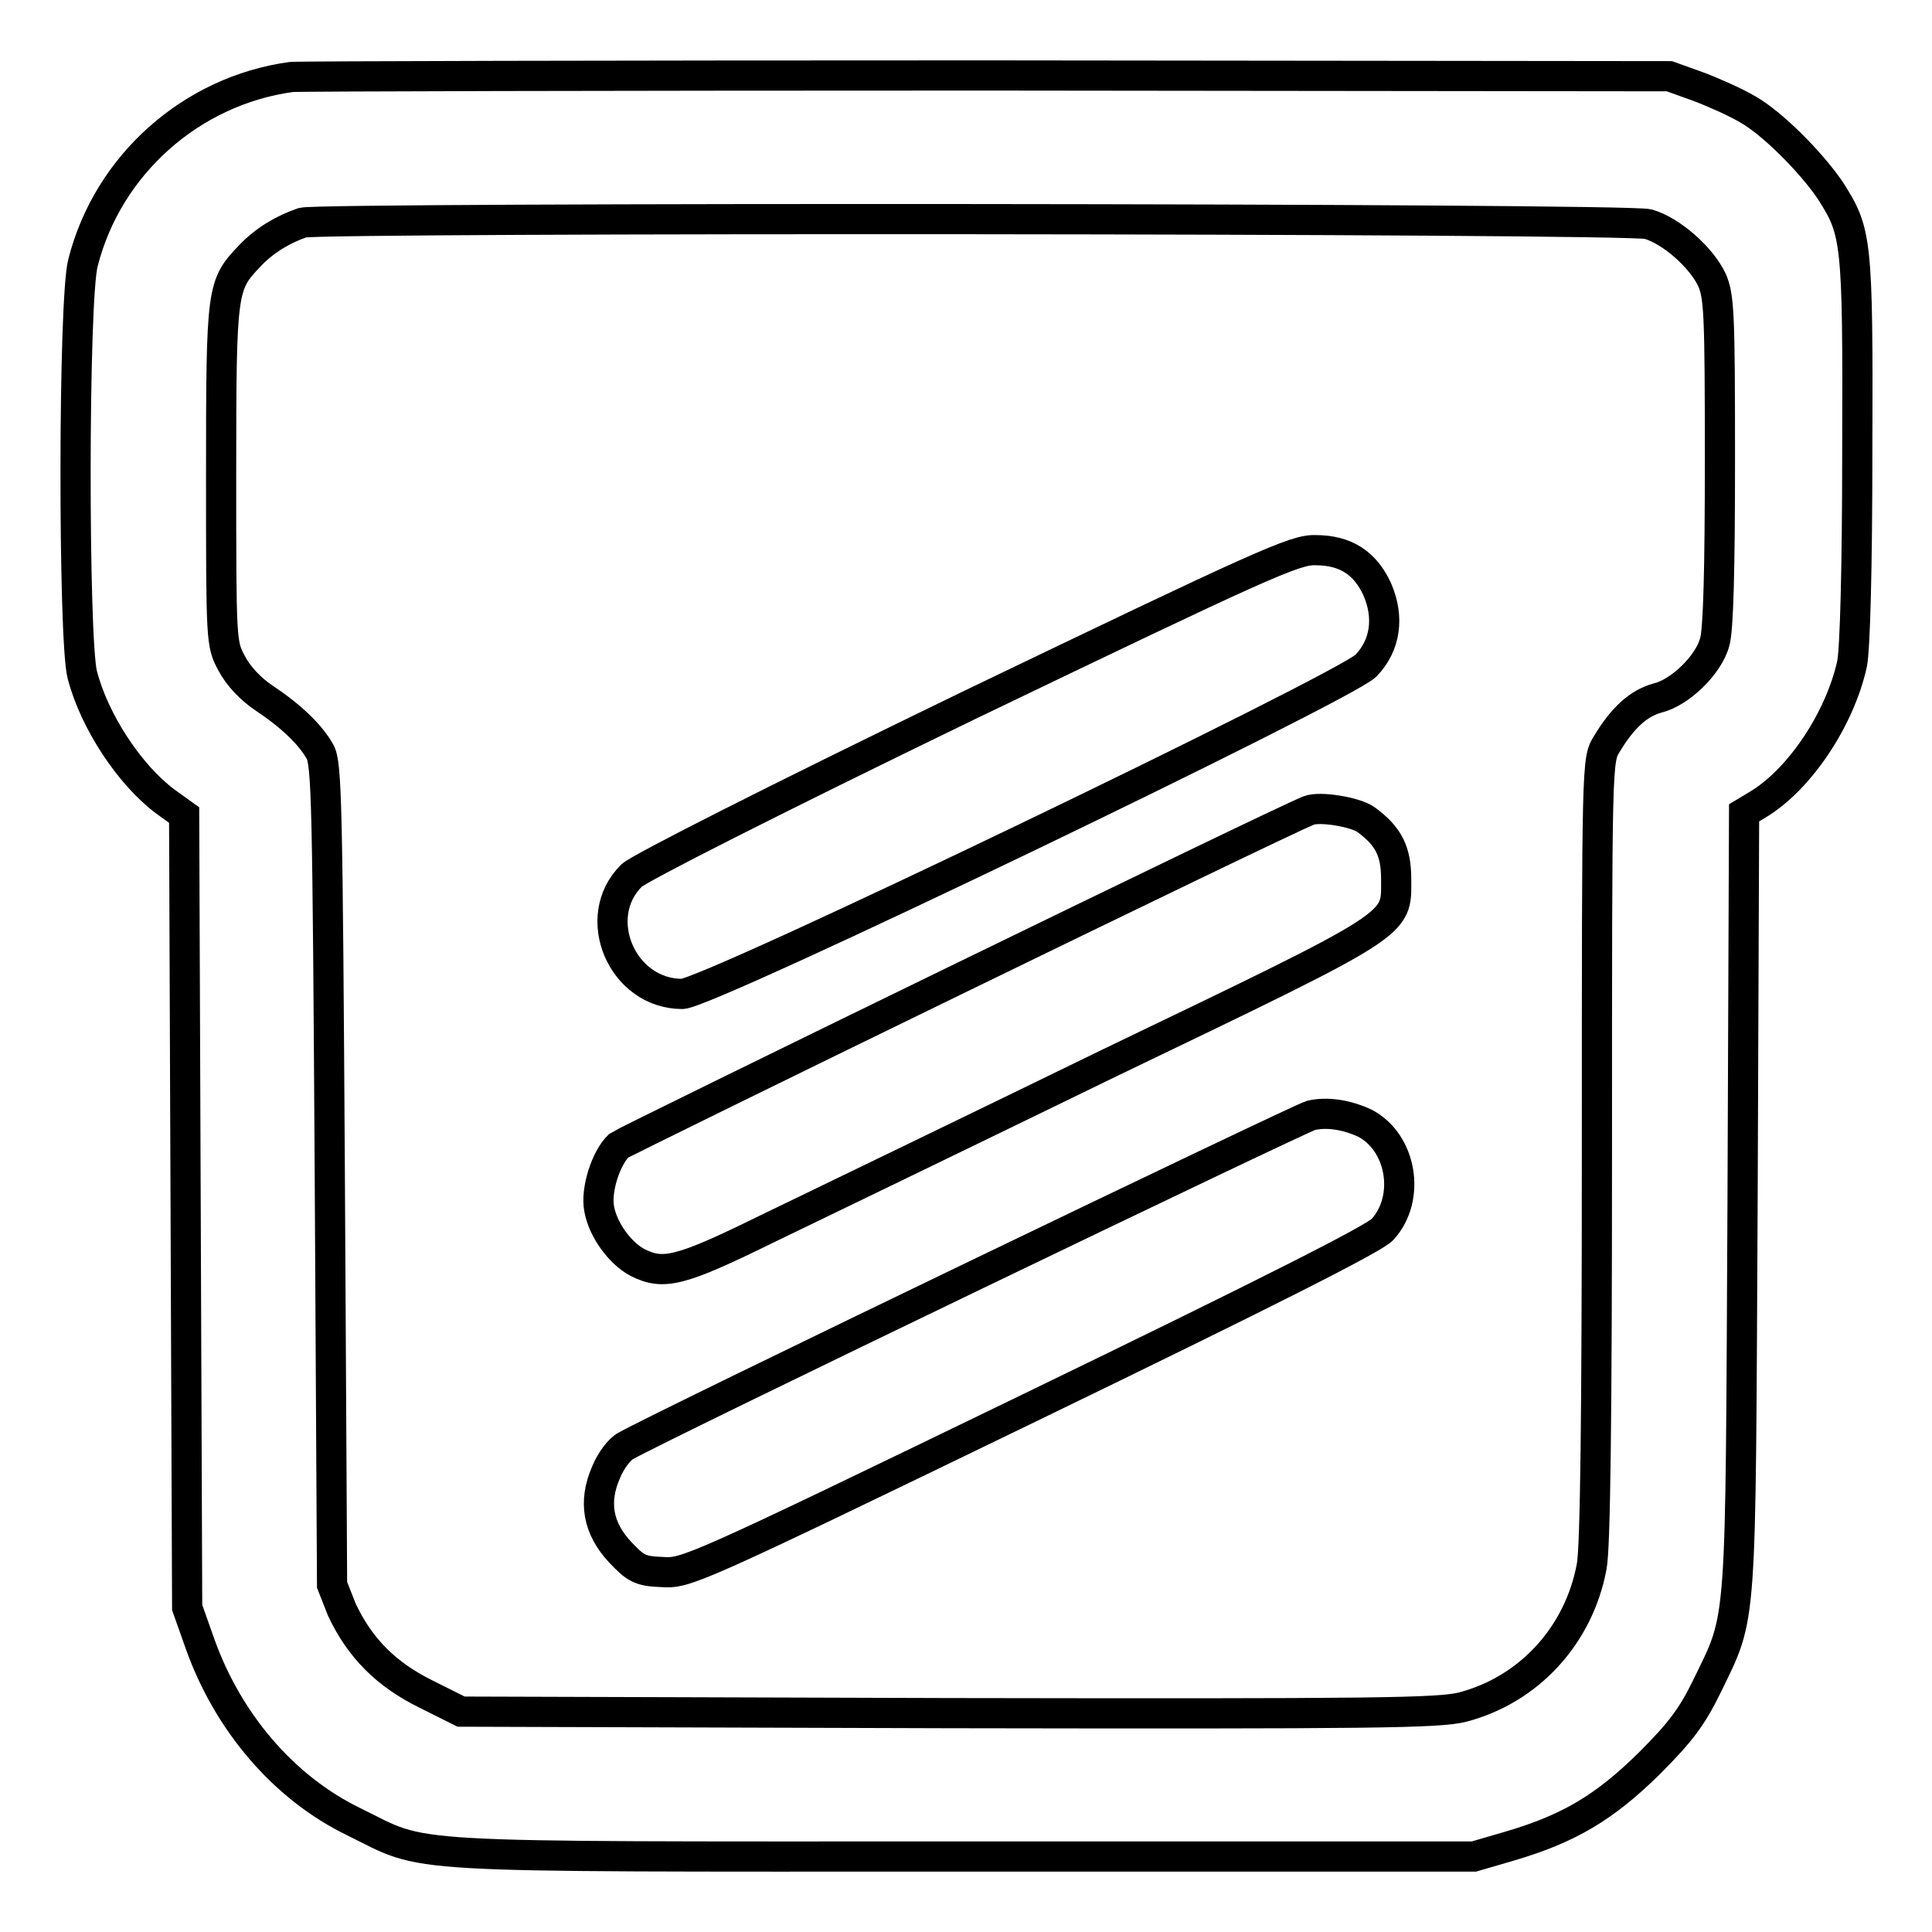<?xml version="1.0" encoding="utf-8"?>
<!-- Svg Vector Icons : http://www.onlinewebfonts.com/icon -->
<!DOCTYPE svg PUBLIC "-//W3C//DTD SVG 1.1//EN" "http://www.w3.org/Graphics/SVG/1.1/DTD/svg11.dtd">
<svg version="1.1" xmlns="http://www.w3.org/2000/svg" xmlns:xlink="http://www.w3.org/1999/xlink" x="0px" y="0px" viewBox="0 0 256 256" enable-background="new 0 0 256 256" xml:space="preserve">
<g><g><g><path stroke-width="4" fill-opacity="0" stroke="#000000"  d="M38.6,10.2C25.4,12,14.3,21.8,11,34.8c-1.3,4.8-1.3,49.9-0.1,54.6c1.6,6.2,6.3,13.3,11,16.8l2.5,1.8l0.2,52.5l0.2,52.5l1.7,4.8c3.7,10.4,11.1,19.1,20.4,23.6c10,4.9,4.3,4.6,80.6,4.6h67.8l4.8-1.4c7.8-2.3,12.5-5.1,18.4-10.9c4.2-4.2,5.7-6.2,7.7-10.3c4.7-9.7,4.4-6.7,4.7-64.3l0.2-51.4l2-1.2c5.5-3.4,10.7-11.3,12.3-18.5c0.4-1.9,0.7-12.6,0.7-28.5c0.1-28-0.1-28.8-3.6-34.3c-2.6-3.8-7.7-8.9-10.9-10.7c-1.5-0.9-4.4-2.2-6.5-3l-3.9-1.4L130.7,10C81,10,39.6,10.1,38.6,10.2z M218.4,29.7c3.1,0.9,7,4.4,8.4,7.3c1,2.2,1.1,4.4,1.1,24.1c0,14-0.2,22.5-0.7,24c-0.8,3-4.6,6.7-7.6,7.4c-2.5,0.7-4.6,2.6-6.7,6.1c-1.3,2.1-1.3,2.3-1.3,53.8c0,34.7-0.2,52.8-0.7,55.2c-1.7,9.1-8.3,16.3-17.1,18.6c-3.2,0.8-11.4,0.9-68.2,0.8l-64.5-0.2l-4.6-2.3c-5.3-2.6-8.8-6.1-11.2-11.2L44,210l-0.3-54.3c-0.3-49.2-0.4-54.5-1.3-56.1c-1.3-2.3-3.8-4.7-7.4-7.1c-1.8-1.2-3.4-2.9-4.3-4.6c-1.4-2.6-1.4-2.8-1.4-25.1c0-24.7,0.1-25,3.8-28.9c2-2.1,4.4-3.5,7-4.4C42.7,28.8,215.8,28.9,218.4,29.7z"/><path stroke-width="4" fill-opacity="0" stroke="#000000"  d="M128.3,93.5C102.1,106.2,84.8,115,83.7,116c-5.6,5.5-1.3,15.7,6.7,15.7c3.4,0,87.7-40.6,90.6-43.5c2.6-2.7,3.1-6.4,1.5-10.1c-1.6-3.5-4.2-5.2-8.2-5.2C171.6,72.8,167.2,74.8,128.3,93.5z"/><path stroke-width="4" fill-opacity="0" stroke="#000000"  d="M173.4,107.4c-4.3,1.7-90.6,43.8-91.4,44.4c-1.7,1.6-3.1,5.9-2.6,8.4c0.5,2.8,2.8,5.9,5.1,7.1c3.4,1.7,5.6,1.2,17-4.4c6-2.9,26.5-12.8,45.6-22.1c39.1-18.8,37.9-18.1,37.9-24.3c0-3.7-1-5.7-4-7.9C179.6,107.6,174.9,106.8,173.4,107.4z"/><path stroke-width="4" fill-opacity="0" stroke="#000000"  d="M173.7,147.8c-1.5,0.4-86.3,41.2-90.8,43.8c-0.8,0.4-2,2-2.6,3.5c-1.7,3.9-1.1,7.4,1.9,10.6c2,2.1,2.6,2.5,5.5,2.6c3.2,0.2,3.6,0.1,48.6-21.7c32.2-15.6,45.8-22.5,46.9-23.7c3.8-4.2,2.5-11.6-2.4-14.1C178.4,147.7,175.8,147.3,173.7,147.8z"/></g></g></g>
</svg>
